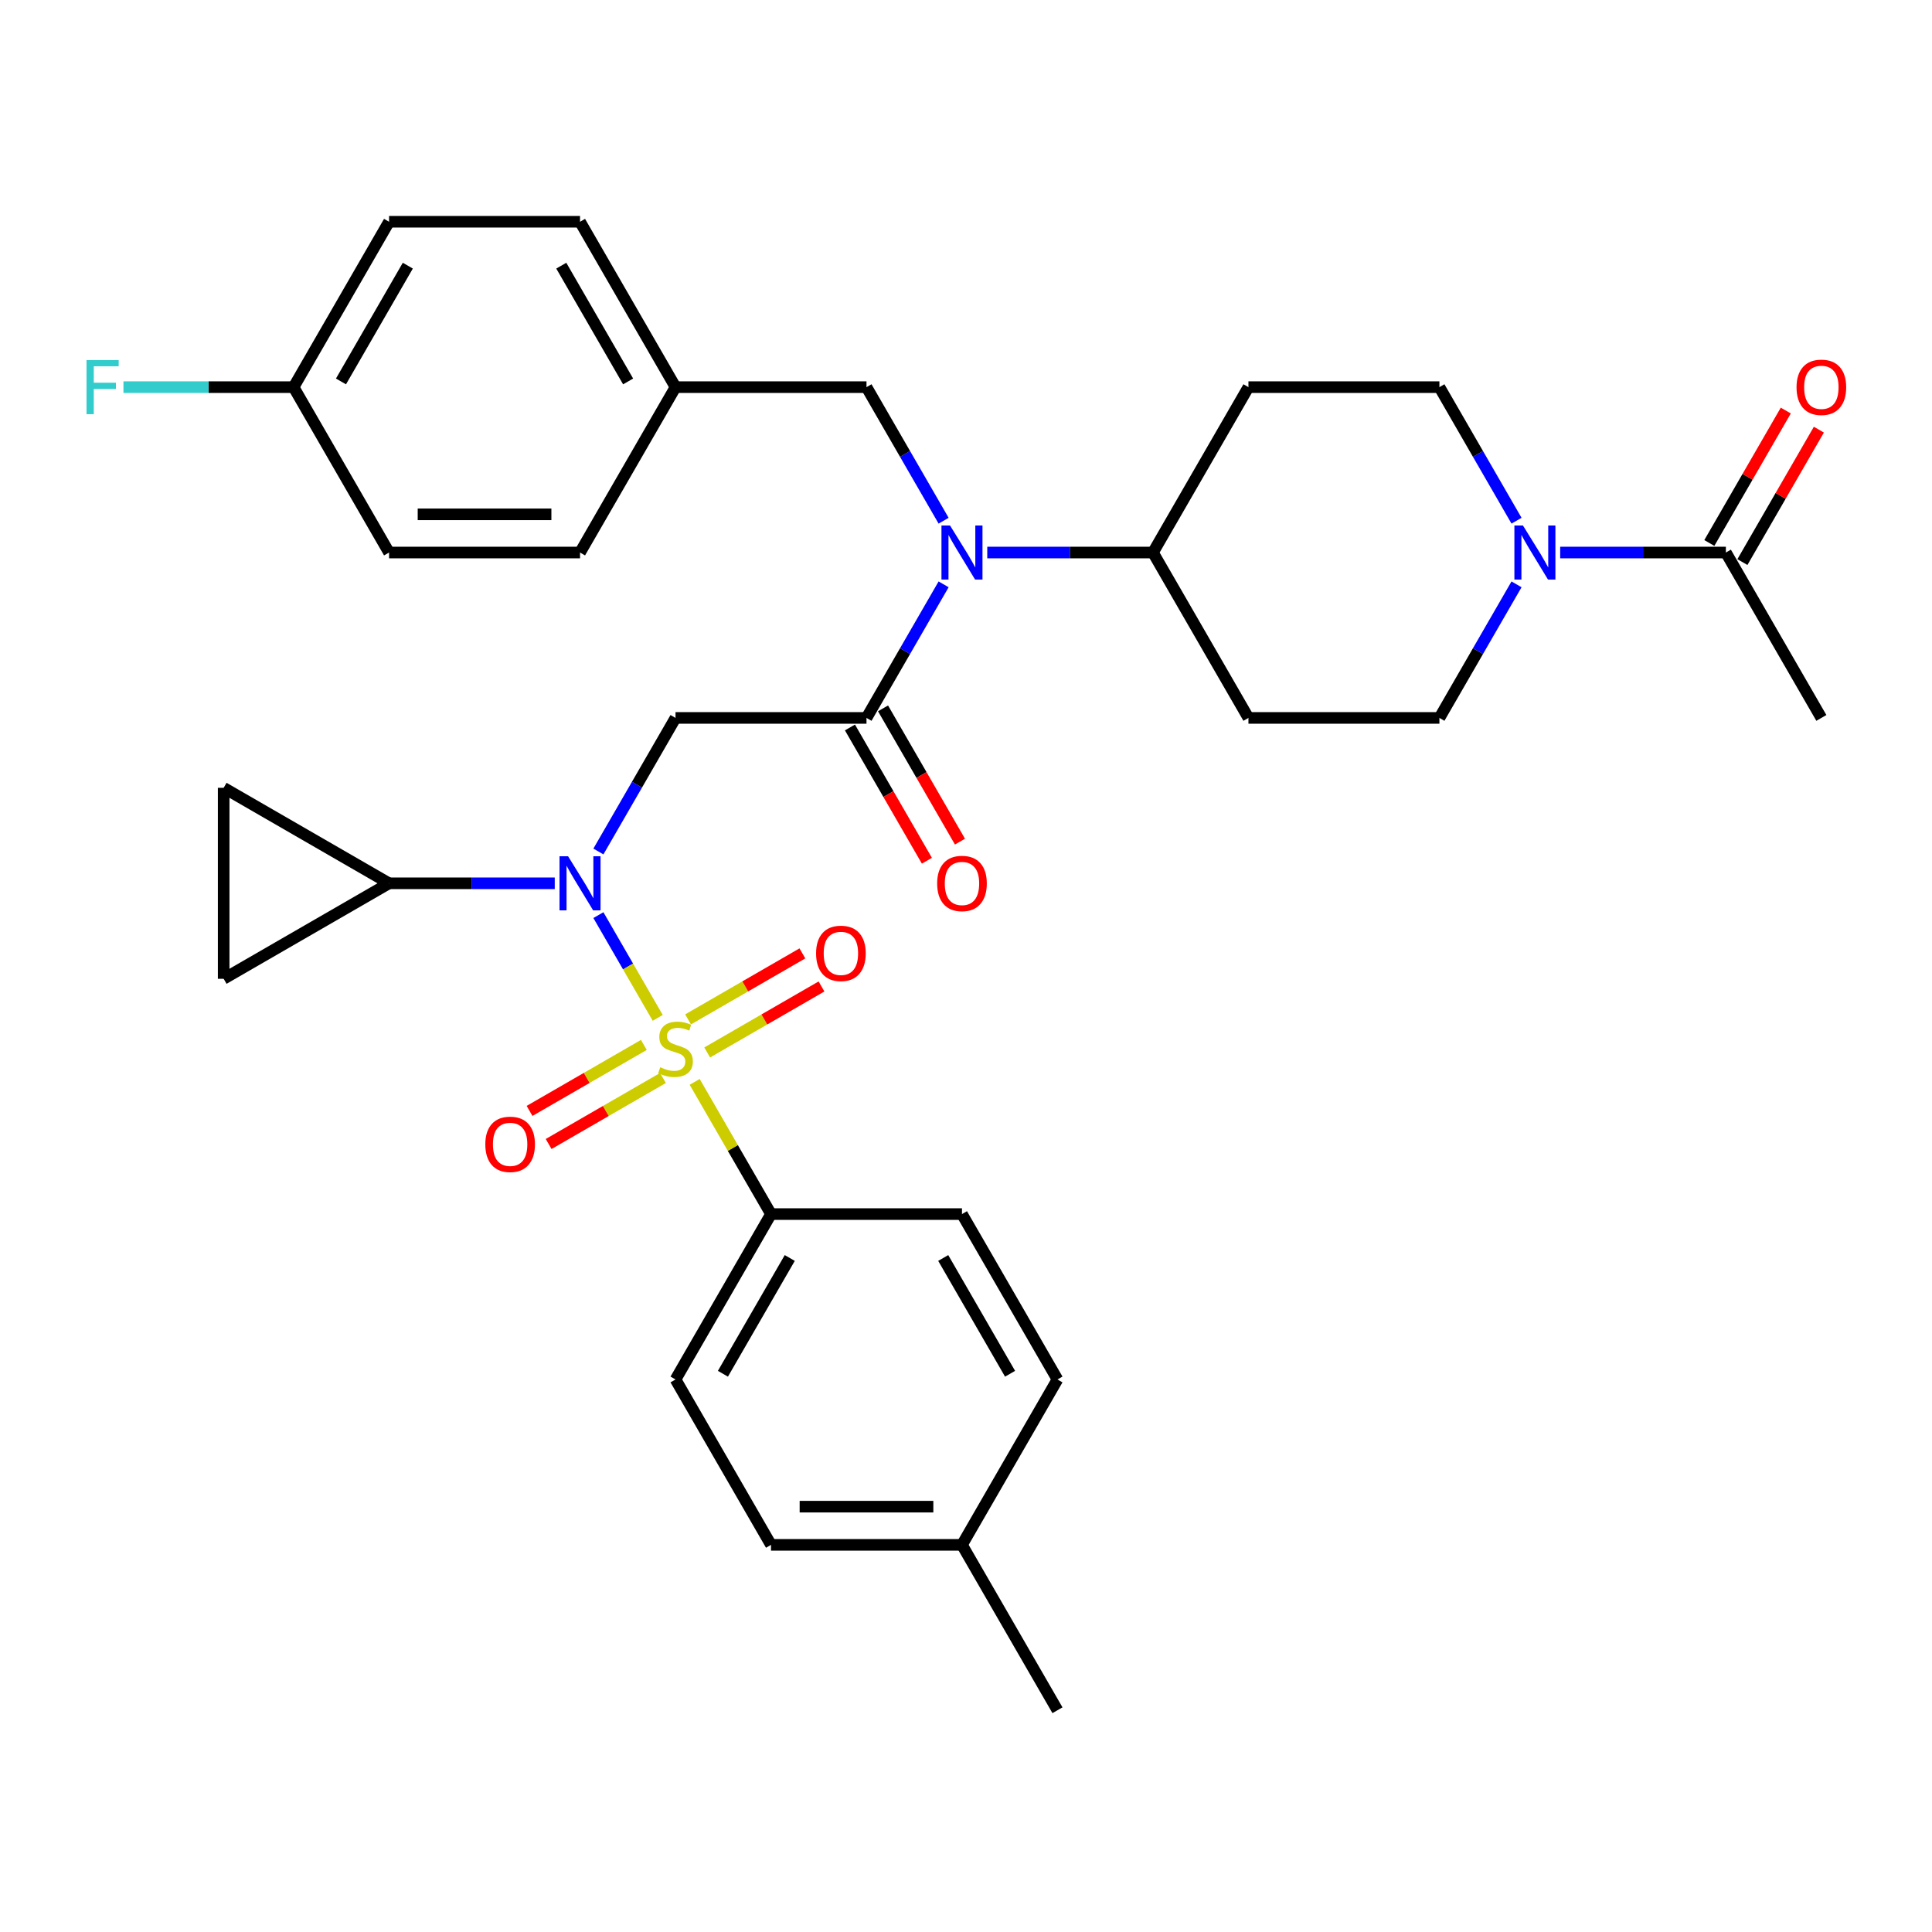 <?xml version='1.0' encoding='iso-8859-1'?>
<svg version='1.1' baseProfile='full'
              xmlns='http://www.w3.org/2000/svg'
                      xmlns:rdkit='http://www.rdkit.org/xml'
                      xmlns:xlink='http://www.w3.org/1999/xlink'
                  xml:space='preserve'
width='1000px' height='1000px' viewBox='0 0 1000 1000'>
<!-- END OF HEADER -->
<rect style='opacity:1.0;fill:#FFFFFF;stroke:none' width='1000' height='1000' x='0' y='0'> </rect>
<path class='bond-0' d='M 942.733,371.593 L 893.309,285.989' style='fill:none;fill-rule:evenodd;stroke:#000000;stroke-width:6px;stroke-linecap:butt;stroke-linejoin:miter;stroke-opacity:1' />
<path class='bond-1' d='M 784.954,302.457 L 764.996,337.025' style='fill:none;fill-rule:evenodd;stroke:#0000FF;stroke-width:6px;stroke-linecap:butt;stroke-linejoin:miter;stroke-opacity:1' />
<path class='bond-1' d='M 764.996,337.025 L 745.038,371.593' style='fill:none;fill-rule:evenodd;stroke:#000000;stroke-width:6px;stroke-linecap:butt;stroke-linejoin:miter;stroke-opacity:1' />
<path class='bond-2' d='M 807.549,285.989 L 850.429,285.989' style='fill:none;fill-rule:evenodd;stroke:#0000FF;stroke-width:6px;stroke-linecap:butt;stroke-linejoin:miter;stroke-opacity:1' />
<path class='bond-2' d='M 850.429,285.989 L 893.309,285.989' style='fill:none;fill-rule:evenodd;stroke:#000000;stroke-width:6px;stroke-linecap:butt;stroke-linejoin:miter;stroke-opacity:1' />
<path class='bond-3' d='M 784.954,269.521 L 764.996,234.953' style='fill:none;fill-rule:evenodd;stroke:#0000FF;stroke-width:6px;stroke-linecap:butt;stroke-linejoin:miter;stroke-opacity:1' />
<path class='bond-3' d='M 764.996,234.953 L 745.038,200.385' style='fill:none;fill-rule:evenodd;stroke:#000000;stroke-width:6px;stroke-linecap:butt;stroke-linejoin:miter;stroke-opacity:1' />
<path class='bond-4' d='M 901.869,290.931 L 921.656,256.66' style='fill:none;fill-rule:evenodd;stroke:#000000;stroke-width:6px;stroke-linecap:butt;stroke-linejoin:miter;stroke-opacity:1' />
<path class='bond-4' d='M 921.656,256.66 L 941.443,222.388' style='fill:none;fill-rule:evenodd;stroke:#FF0000;stroke-width:6px;stroke-linecap:butt;stroke-linejoin:miter;stroke-opacity:1' />
<path class='bond-4' d='M 884.748,281.047 L 904.535,246.775' style='fill:none;fill-rule:evenodd;stroke:#000000;stroke-width:6px;stroke-linecap:butt;stroke-linejoin:miter;stroke-opacity:1' />
<path class='bond-4' d='M 904.535,246.775 L 924.322,212.503' style='fill:none;fill-rule:evenodd;stroke:#FF0000;stroke-width:6px;stroke-linecap:butt;stroke-linejoin:miter;stroke-opacity:1' />
<path class='bond-5' d='M 309.732,440.73 L 329.69,406.162' style='fill:none;fill-rule:evenodd;stroke:#0000FF;stroke-width:6px;stroke-linecap:butt;stroke-linejoin:miter;stroke-opacity:1' />
<path class='bond-5' d='M 329.69,406.162 L 349.648,371.593' style='fill:none;fill-rule:evenodd;stroke:#000000;stroke-width:6px;stroke-linecap:butt;stroke-linejoin:miter;stroke-opacity:1' />
<path class='bond-6' d='M 309.732,473.666 L 325.085,500.257' style='fill:none;fill-rule:evenodd;stroke:#0000FF;stroke-width:6px;stroke-linecap:butt;stroke-linejoin:miter;stroke-opacity:1' />
<path class='bond-6' d='M 325.085,500.257 L 340.437,526.849' style='fill:none;fill-rule:evenodd;stroke:#CCCC00;stroke-width:6px;stroke-linecap:butt;stroke-linejoin:miter;stroke-opacity:1' />
<path class='bond-7' d='M 287.137,457.198 L 244.257,457.198' style='fill:none;fill-rule:evenodd;stroke:#0000FF;stroke-width:6px;stroke-linecap:butt;stroke-linejoin:miter;stroke-opacity:1' />
<path class='bond-7' d='M 244.257,457.198 L 201.377,457.198' style='fill:none;fill-rule:evenodd;stroke:#000000;stroke-width:6px;stroke-linecap:butt;stroke-linejoin:miter;stroke-opacity:1' />
<path class='bond-8' d='M 399.072,628.407 L 349.648,714.011' style='fill:none;fill-rule:evenodd;stroke:#000000;stroke-width:6px;stroke-linecap:butt;stroke-linejoin:miter;stroke-opacity:1' />
<path class='bond-8' d='M 408.779,651.132 L 374.182,711.055' style='fill:none;fill-rule:evenodd;stroke:#000000;stroke-width:6px;stroke-linecap:butt;stroke-linejoin:miter;stroke-opacity:1' />
<path class='bond-9' d='M 399.072,628.407 L 497.919,628.407' style='fill:none;fill-rule:evenodd;stroke:#000000;stroke-width:6px;stroke-linecap:butt;stroke-linejoin:miter;stroke-opacity:1' />
<path class='bond-10' d='M 399.072,628.407 L 379.319,594.194' style='fill:none;fill-rule:evenodd;stroke:#000000;stroke-width:6px;stroke-linecap:butt;stroke-linejoin:miter;stroke-opacity:1' />
<path class='bond-10' d='M 379.319,594.194 L 359.567,559.982' style='fill:none;fill-rule:evenodd;stroke:#CCCC00;stroke-width:6px;stroke-linecap:butt;stroke-linejoin:miter;stroke-opacity:1' />
<path class='bond-11' d='M 366.037,544.754 L 395.62,527.674' style='fill:none;fill-rule:evenodd;stroke:#CCCC00;stroke-width:6px;stroke-linecap:butt;stroke-linejoin:miter;stroke-opacity:1' />
<path class='bond-11' d='M 395.62,527.674 L 425.204,510.594' style='fill:none;fill-rule:evenodd;stroke:#FF0000;stroke-width:6px;stroke-linecap:butt;stroke-linejoin:miter;stroke-opacity:1' />
<path class='bond-11' d='M 356.152,527.633 L 385.736,510.553' style='fill:none;fill-rule:evenodd;stroke:#CCCC00;stroke-width:6px;stroke-linecap:butt;stroke-linejoin:miter;stroke-opacity:1' />
<path class='bond-11' d='M 385.736,510.553 L 415.319,493.473' style='fill:none;fill-rule:evenodd;stroke:#FF0000;stroke-width:6px;stroke-linecap:butt;stroke-linejoin:miter;stroke-opacity:1' />
<path class='bond-12' d='M 333.259,540.85 L 303.676,557.93' style='fill:none;fill-rule:evenodd;stroke:#CCCC00;stroke-width:6px;stroke-linecap:butt;stroke-linejoin:miter;stroke-opacity:1' />
<path class='bond-12' d='M 303.676,557.93 L 274.092,575.01' style='fill:none;fill-rule:evenodd;stroke:#FF0000;stroke-width:6px;stroke-linecap:butt;stroke-linejoin:miter;stroke-opacity:1' />
<path class='bond-12' d='M 343.144,557.971 L 313.56,575.051' style='fill:none;fill-rule:evenodd;stroke:#CCCC00;stroke-width:6px;stroke-linecap:butt;stroke-linejoin:miter;stroke-opacity:1' />
<path class='bond-12' d='M 313.56,575.051 L 283.977,592.131' style='fill:none;fill-rule:evenodd;stroke:#FF0000;stroke-width:6px;stroke-linecap:butt;stroke-linejoin:miter;stroke-opacity:1' />
<path class='bond-13' d='M 349.648,714.011 L 399.072,799.615' style='fill:none;fill-rule:evenodd;stroke:#000000;stroke-width:6px;stroke-linecap:butt;stroke-linejoin:miter;stroke-opacity:1' />
<path class='bond-14' d='M 497.919,628.407 L 547.343,714.011' style='fill:none;fill-rule:evenodd;stroke:#000000;stroke-width:6px;stroke-linecap:butt;stroke-linejoin:miter;stroke-opacity:1' />
<path class='bond-14' d='M 488.212,651.132 L 522.808,711.055' style='fill:none;fill-rule:evenodd;stroke:#000000;stroke-width:6px;stroke-linecap:butt;stroke-linejoin:miter;stroke-opacity:1' />
<path class='bond-15' d='M 201.377,457.198 L 115.772,506.622' style='fill:none;fill-rule:evenodd;stroke:#000000;stroke-width:6px;stroke-linecap:butt;stroke-linejoin:miter;stroke-opacity:1' />
<path class='bond-16' d='M 201.377,457.198 L 115.772,407.774' style='fill:none;fill-rule:evenodd;stroke:#000000;stroke-width:6px;stroke-linecap:butt;stroke-linejoin:miter;stroke-opacity:1' />
<path class='bond-17' d='M 115.772,506.622 L 115.772,407.774' style='fill:none;fill-rule:evenodd;stroke:#000000;stroke-width:6px;stroke-linecap:butt;stroke-linejoin:miter;stroke-opacity:1' />
<path class='bond-18' d='M 511.007,285.989 L 553.887,285.989' style='fill:none;fill-rule:evenodd;stroke:#0000FF;stroke-width:6px;stroke-linecap:butt;stroke-linejoin:miter;stroke-opacity:1' />
<path class='bond-18' d='M 553.887,285.989 L 596.767,285.989' style='fill:none;fill-rule:evenodd;stroke:#000000;stroke-width:6px;stroke-linecap:butt;stroke-linejoin:miter;stroke-opacity:1' />
<path class='bond-19' d='M 488.411,302.457 L 468.453,337.025' style='fill:none;fill-rule:evenodd;stroke:#0000FF;stroke-width:6px;stroke-linecap:butt;stroke-linejoin:miter;stroke-opacity:1' />
<path class='bond-19' d='M 468.453,337.025 L 448.495,371.593' style='fill:none;fill-rule:evenodd;stroke:#000000;stroke-width:6px;stroke-linecap:butt;stroke-linejoin:miter;stroke-opacity:1' />
<path class='bond-20' d='M 488.411,269.521 L 468.453,234.953' style='fill:none;fill-rule:evenodd;stroke:#0000FF;stroke-width:6px;stroke-linecap:butt;stroke-linejoin:miter;stroke-opacity:1' />
<path class='bond-20' d='M 468.453,234.953 L 448.495,200.385' style='fill:none;fill-rule:evenodd;stroke:#000000;stroke-width:6px;stroke-linecap:butt;stroke-linejoin:miter;stroke-opacity:1' />
<path class='bond-21' d='M 439.935,376.536 L 459.847,411.025' style='fill:none;fill-rule:evenodd;stroke:#000000;stroke-width:6px;stroke-linecap:butt;stroke-linejoin:miter;stroke-opacity:1' />
<path class='bond-21' d='M 459.847,411.025 L 479.76,445.514' style='fill:none;fill-rule:evenodd;stroke:#FF0000;stroke-width:6px;stroke-linecap:butt;stroke-linejoin:miter;stroke-opacity:1' />
<path class='bond-21' d='M 457.056,366.651 L 476.968,401.14' style='fill:none;fill-rule:evenodd;stroke:#000000;stroke-width:6px;stroke-linecap:butt;stroke-linejoin:miter;stroke-opacity:1' />
<path class='bond-21' d='M 476.968,401.14 L 496.88,435.629' style='fill:none;fill-rule:evenodd;stroke:#FF0000;stroke-width:6px;stroke-linecap:butt;stroke-linejoin:miter;stroke-opacity:1' />
<path class='bond-22' d='M 448.495,371.593 L 349.648,371.593' style='fill:none;fill-rule:evenodd;stroke:#000000;stroke-width:6px;stroke-linecap:butt;stroke-linejoin:miter;stroke-opacity:1' />
<path class='bond-23' d='M 745.038,371.593 L 646.19,371.593' style='fill:none;fill-rule:evenodd;stroke:#000000;stroke-width:6px;stroke-linecap:butt;stroke-linejoin:miter;stroke-opacity:1' />
<path class='bond-24' d='M 745.038,200.385 L 646.19,200.385' style='fill:none;fill-rule:evenodd;stroke:#000000;stroke-width:6px;stroke-linecap:butt;stroke-linejoin:miter;stroke-opacity:1' />
<path class='bond-25' d='M 646.19,200.385 L 596.767,285.989' style='fill:none;fill-rule:evenodd;stroke:#000000;stroke-width:6px;stroke-linecap:butt;stroke-linejoin:miter;stroke-opacity:1' />
<path class='bond-26' d='M 596.767,285.989 L 646.19,371.593' style='fill:none;fill-rule:evenodd;stroke:#000000;stroke-width:6px;stroke-linecap:butt;stroke-linejoin:miter;stroke-opacity:1' />
<path class='bond-27' d='M 151.953,200.385 L 201.377,114.78' style='fill:none;fill-rule:evenodd;stroke:#000000;stroke-width:6px;stroke-linecap:butt;stroke-linejoin:miter;stroke-opacity:1' />
<path class='bond-27' d='M 176.488,197.429 L 211.084,137.506' style='fill:none;fill-rule:evenodd;stroke:#000000;stroke-width:6px;stroke-linecap:butt;stroke-linejoin:miter;stroke-opacity:1' />
<path class='bond-28' d='M 151.953,200.385 L 201.377,285.989' style='fill:none;fill-rule:evenodd;stroke:#000000;stroke-width:6px;stroke-linecap:butt;stroke-linejoin:miter;stroke-opacity:1' />
<path class='bond-29' d='M 151.953,200.385 L 107.926,200.385' style='fill:none;fill-rule:evenodd;stroke:#000000;stroke-width:6px;stroke-linecap:butt;stroke-linejoin:miter;stroke-opacity:1' />
<path class='bond-29' d='M 107.926,200.385 L 63.9,200.385' style='fill:none;fill-rule:evenodd;stroke:#33CCCC;stroke-width:6px;stroke-linecap:butt;stroke-linejoin:miter;stroke-opacity:1' />
<path class='bond-30' d='M 201.377,114.78 L 300.224,114.78' style='fill:none;fill-rule:evenodd;stroke:#000000;stroke-width:6px;stroke-linecap:butt;stroke-linejoin:miter;stroke-opacity:1' />
<path class='bond-31' d='M 300.224,114.78 L 349.648,200.385' style='fill:none;fill-rule:evenodd;stroke:#000000;stroke-width:6px;stroke-linecap:butt;stroke-linejoin:miter;stroke-opacity:1' />
<path class='bond-31' d='M 290.517,137.506 L 325.114,197.429' style='fill:none;fill-rule:evenodd;stroke:#000000;stroke-width:6px;stroke-linecap:butt;stroke-linejoin:miter;stroke-opacity:1' />
<path class='bond-32' d='M 300.224,285.989 L 349.648,200.385' style='fill:none;fill-rule:evenodd;stroke:#000000;stroke-width:6px;stroke-linecap:butt;stroke-linejoin:miter;stroke-opacity:1' />
<path class='bond-33' d='M 300.224,285.989 L 201.377,285.989' style='fill:none;fill-rule:evenodd;stroke:#000000;stroke-width:6px;stroke-linecap:butt;stroke-linejoin:miter;stroke-opacity:1' />
<path class='bond-33' d='M 285.397,266.22 L 216.204,266.22' style='fill:none;fill-rule:evenodd;stroke:#000000;stroke-width:6px;stroke-linecap:butt;stroke-linejoin:miter;stroke-opacity:1' />
<path class='bond-34' d='M 349.648,200.385 L 448.495,200.385' style='fill:none;fill-rule:evenodd;stroke:#000000;stroke-width:6px;stroke-linecap:butt;stroke-linejoin:miter;stroke-opacity:1' />
<path class='bond-35' d='M 399.072,799.615 L 497.919,799.615' style='fill:none;fill-rule:evenodd;stroke:#000000;stroke-width:6px;stroke-linecap:butt;stroke-linejoin:miter;stroke-opacity:1' />
<path class='bond-35' d='M 413.899,779.846 L 483.092,779.846' style='fill:none;fill-rule:evenodd;stroke:#000000;stroke-width:6px;stroke-linecap:butt;stroke-linejoin:miter;stroke-opacity:1' />
<path class='bond-36' d='M 547.343,714.011 L 497.919,799.615' style='fill:none;fill-rule:evenodd;stroke:#000000;stroke-width:6px;stroke-linecap:butt;stroke-linejoin:miter;stroke-opacity:1' />
<path class='bond-37' d='M 497.919,799.615 L 547.343,885.22' style='fill:none;fill-rule:evenodd;stroke:#000000;stroke-width:6px;stroke-linecap:butt;stroke-linejoin:miter;stroke-opacity:1' />
<path  class='atom-1' d='M 788.274 271.992
L 797.447 286.819
Q 798.356 288.282, 799.819 290.931
Q 801.282 293.581, 801.361 293.739
L 801.361 271.992
L 805.078 271.992
L 805.078 299.986
L 801.242 299.986
L 791.397 283.775
Q 790.251 281.877, 789.025 279.702
Q 787.839 277.528, 787.483 276.856
L 787.483 299.986
L 783.845 299.986
L 783.845 271.992
L 788.274 271.992
' fill='#0000FF'/>
<path  class='atom-3' d='M 929.882 200.464
Q 929.882 193.742, 933.204 189.986
Q 936.525 186.23, 942.733 186.23
Q 948.94 186.23, 952.261 189.986
Q 955.583 193.742, 955.583 200.464
Q 955.583 207.264, 952.222 211.139
Q 948.861 214.975, 942.733 214.975
Q 936.564 214.975, 933.204 211.139
Q 929.882 207.304, 929.882 200.464
M 942.733 211.811
Q 947.003 211.811, 949.296 208.965
Q 951.629 206.078, 951.629 200.464
Q 951.629 194.968, 949.296 192.2
Q 947.003 189.393, 942.733 189.393
Q 938.462 189.393, 936.13 192.161
Q 933.836 194.928, 933.836 200.464
Q 933.836 206.118, 936.13 208.965
Q 938.462 211.811, 942.733 211.811
' fill='#FF0000'/>
<path  class='atom-4' d='M 294.036 443.201
L 303.209 458.028
Q 304.119 459.491, 305.582 462.14
Q 307.045 464.789, 307.124 464.947
L 307.124 443.201
L 310.84 443.201
L 310.84 471.195
L 307.005 471.195
L 297.16 454.984
Q 296.013 453.086, 294.788 450.911
Q 293.601 448.736, 293.246 448.064
L 293.246 471.195
L 289.608 471.195
L 289.608 443.201
L 294.036 443.201
' fill='#0000FF'/>
<path  class='atom-6' d='M 341.74 552.41
Q 342.056 552.529, 343.361 553.082
Q 344.666 553.636, 346.089 553.992
Q 347.552 554.308, 348.976 554.308
Q 351.625 554.308, 353.167 553.043
Q 354.709 551.738, 354.709 549.484
Q 354.709 547.942, 353.918 546.993
Q 353.167 546.044, 351.981 545.53
Q 350.795 545.016, 348.818 544.423
Q 346.327 543.672, 344.824 542.96
Q 343.361 542.249, 342.294 540.746
Q 341.266 539.244, 341.266 536.713
Q 341.266 533.194, 343.638 531.02
Q 346.05 528.845, 350.795 528.845
Q 354.037 528.845, 357.714 530.387
L 356.805 533.431
Q 353.444 532.048, 350.913 532.048
Q 348.185 532.048, 346.683 533.194
Q 345.18 534.301, 345.22 536.239
Q 345.22 537.741, 345.971 538.651
Q 346.762 539.56, 347.869 540.074
Q 349.015 540.588, 350.913 541.181
Q 353.444 541.972, 354.946 542.763
Q 356.449 543.553, 357.516 545.175
Q 358.623 546.756, 358.623 549.484
Q 358.623 553.359, 356.014 555.455
Q 353.444 557.511, 349.134 557.511
Q 346.643 557.511, 344.745 556.957
Q 342.887 556.443, 340.673 555.534
L 341.74 552.41
' fill='#CCCC00'/>
<path  class='atom-7' d='M 422.402 493.458
Q 422.402 486.736, 425.723 482.98
Q 429.045 479.224, 435.252 479.224
Q 441.46 479.224, 444.781 482.98
Q 448.103 486.736, 448.103 493.458
Q 448.103 500.258, 444.742 504.133
Q 441.381 507.968, 435.252 507.968
Q 429.084 507.968, 425.723 504.133
Q 422.402 500.298, 422.402 493.458
M 435.252 504.805
Q 439.523 504.805, 441.816 501.958
Q 444.149 499.072, 444.149 493.458
Q 444.149 487.962, 441.816 485.194
Q 439.523 482.387, 435.252 482.387
Q 430.982 482.387, 428.649 485.154
Q 426.356 487.922, 426.356 493.458
Q 426.356 499.112, 428.649 501.958
Q 430.982 504.805, 435.252 504.805
' fill='#FF0000'/>
<path  class='atom-8' d='M 251.193 592.305
Q 251.193 585.583, 254.515 581.827
Q 257.836 578.071, 264.044 578.071
Q 270.251 578.071, 273.572 581.827
Q 276.894 585.583, 276.894 592.305
Q 276.894 599.106, 273.533 602.981
Q 270.172 606.816, 264.044 606.816
Q 257.875 606.816, 254.515 602.981
Q 251.193 599.145, 251.193 592.305
M 264.044 603.653
Q 268.314 603.653, 270.607 600.806
Q 272.94 597.92, 272.94 592.305
Q 272.94 586.809, 270.607 584.041
Q 268.314 581.234, 264.044 581.234
Q 259.773 581.234, 257.441 584.002
Q 255.147 586.77, 255.147 592.305
Q 255.147 597.959, 257.441 600.806
Q 259.773 603.653, 264.044 603.653
' fill='#FF0000'/>
<path  class='atom-13' d='M 491.731 271.992
L 500.904 286.819
Q 501.814 288.282, 503.277 290.931
Q 504.74 293.581, 504.819 293.739
L 504.819 271.992
L 508.535 271.992
L 508.535 299.986
L 504.7 299.986
L 494.855 283.775
Q 493.708 281.877, 492.483 279.702
Q 491.296 277.528, 490.94 276.856
L 490.94 299.986
L 487.303 299.986
L 487.303 271.992
L 491.731 271.992
' fill='#0000FF'/>
<path  class='atom-15' d='M 485.069 457.277
Q 485.069 450.555, 488.39 446.799
Q 491.711 443.043, 497.919 443.043
Q 504.127 443.043, 507.448 446.799
Q 510.769 450.555, 510.769 457.277
Q 510.769 464.078, 507.408 467.952
Q 504.048 471.788, 497.919 471.788
Q 491.751 471.788, 488.39 467.952
Q 485.069 464.117, 485.069 457.277
M 497.919 468.625
Q 502.189 468.625, 504.483 465.778
Q 506.815 462.891, 506.815 457.277
Q 506.815 451.781, 504.483 449.013
Q 502.189 446.206, 497.919 446.206
Q 493.649 446.206, 491.316 448.974
Q 489.023 451.741, 489.023 457.277
Q 489.023 462.931, 491.316 465.778
Q 493.649 468.625, 497.919 468.625
' fill='#FF0000'/>
<path  class='atom-27' d='M 44.783 186.388
L 61.429 186.388
L 61.429 189.59
L 48.539 189.59
L 48.539 198.091
L 60.005 198.091
L 60.005 201.334
L 48.539 201.334
L 48.539 214.381
L 44.783 214.381
L 44.783 186.388
' fill='#33CCCC'/>
</svg>
